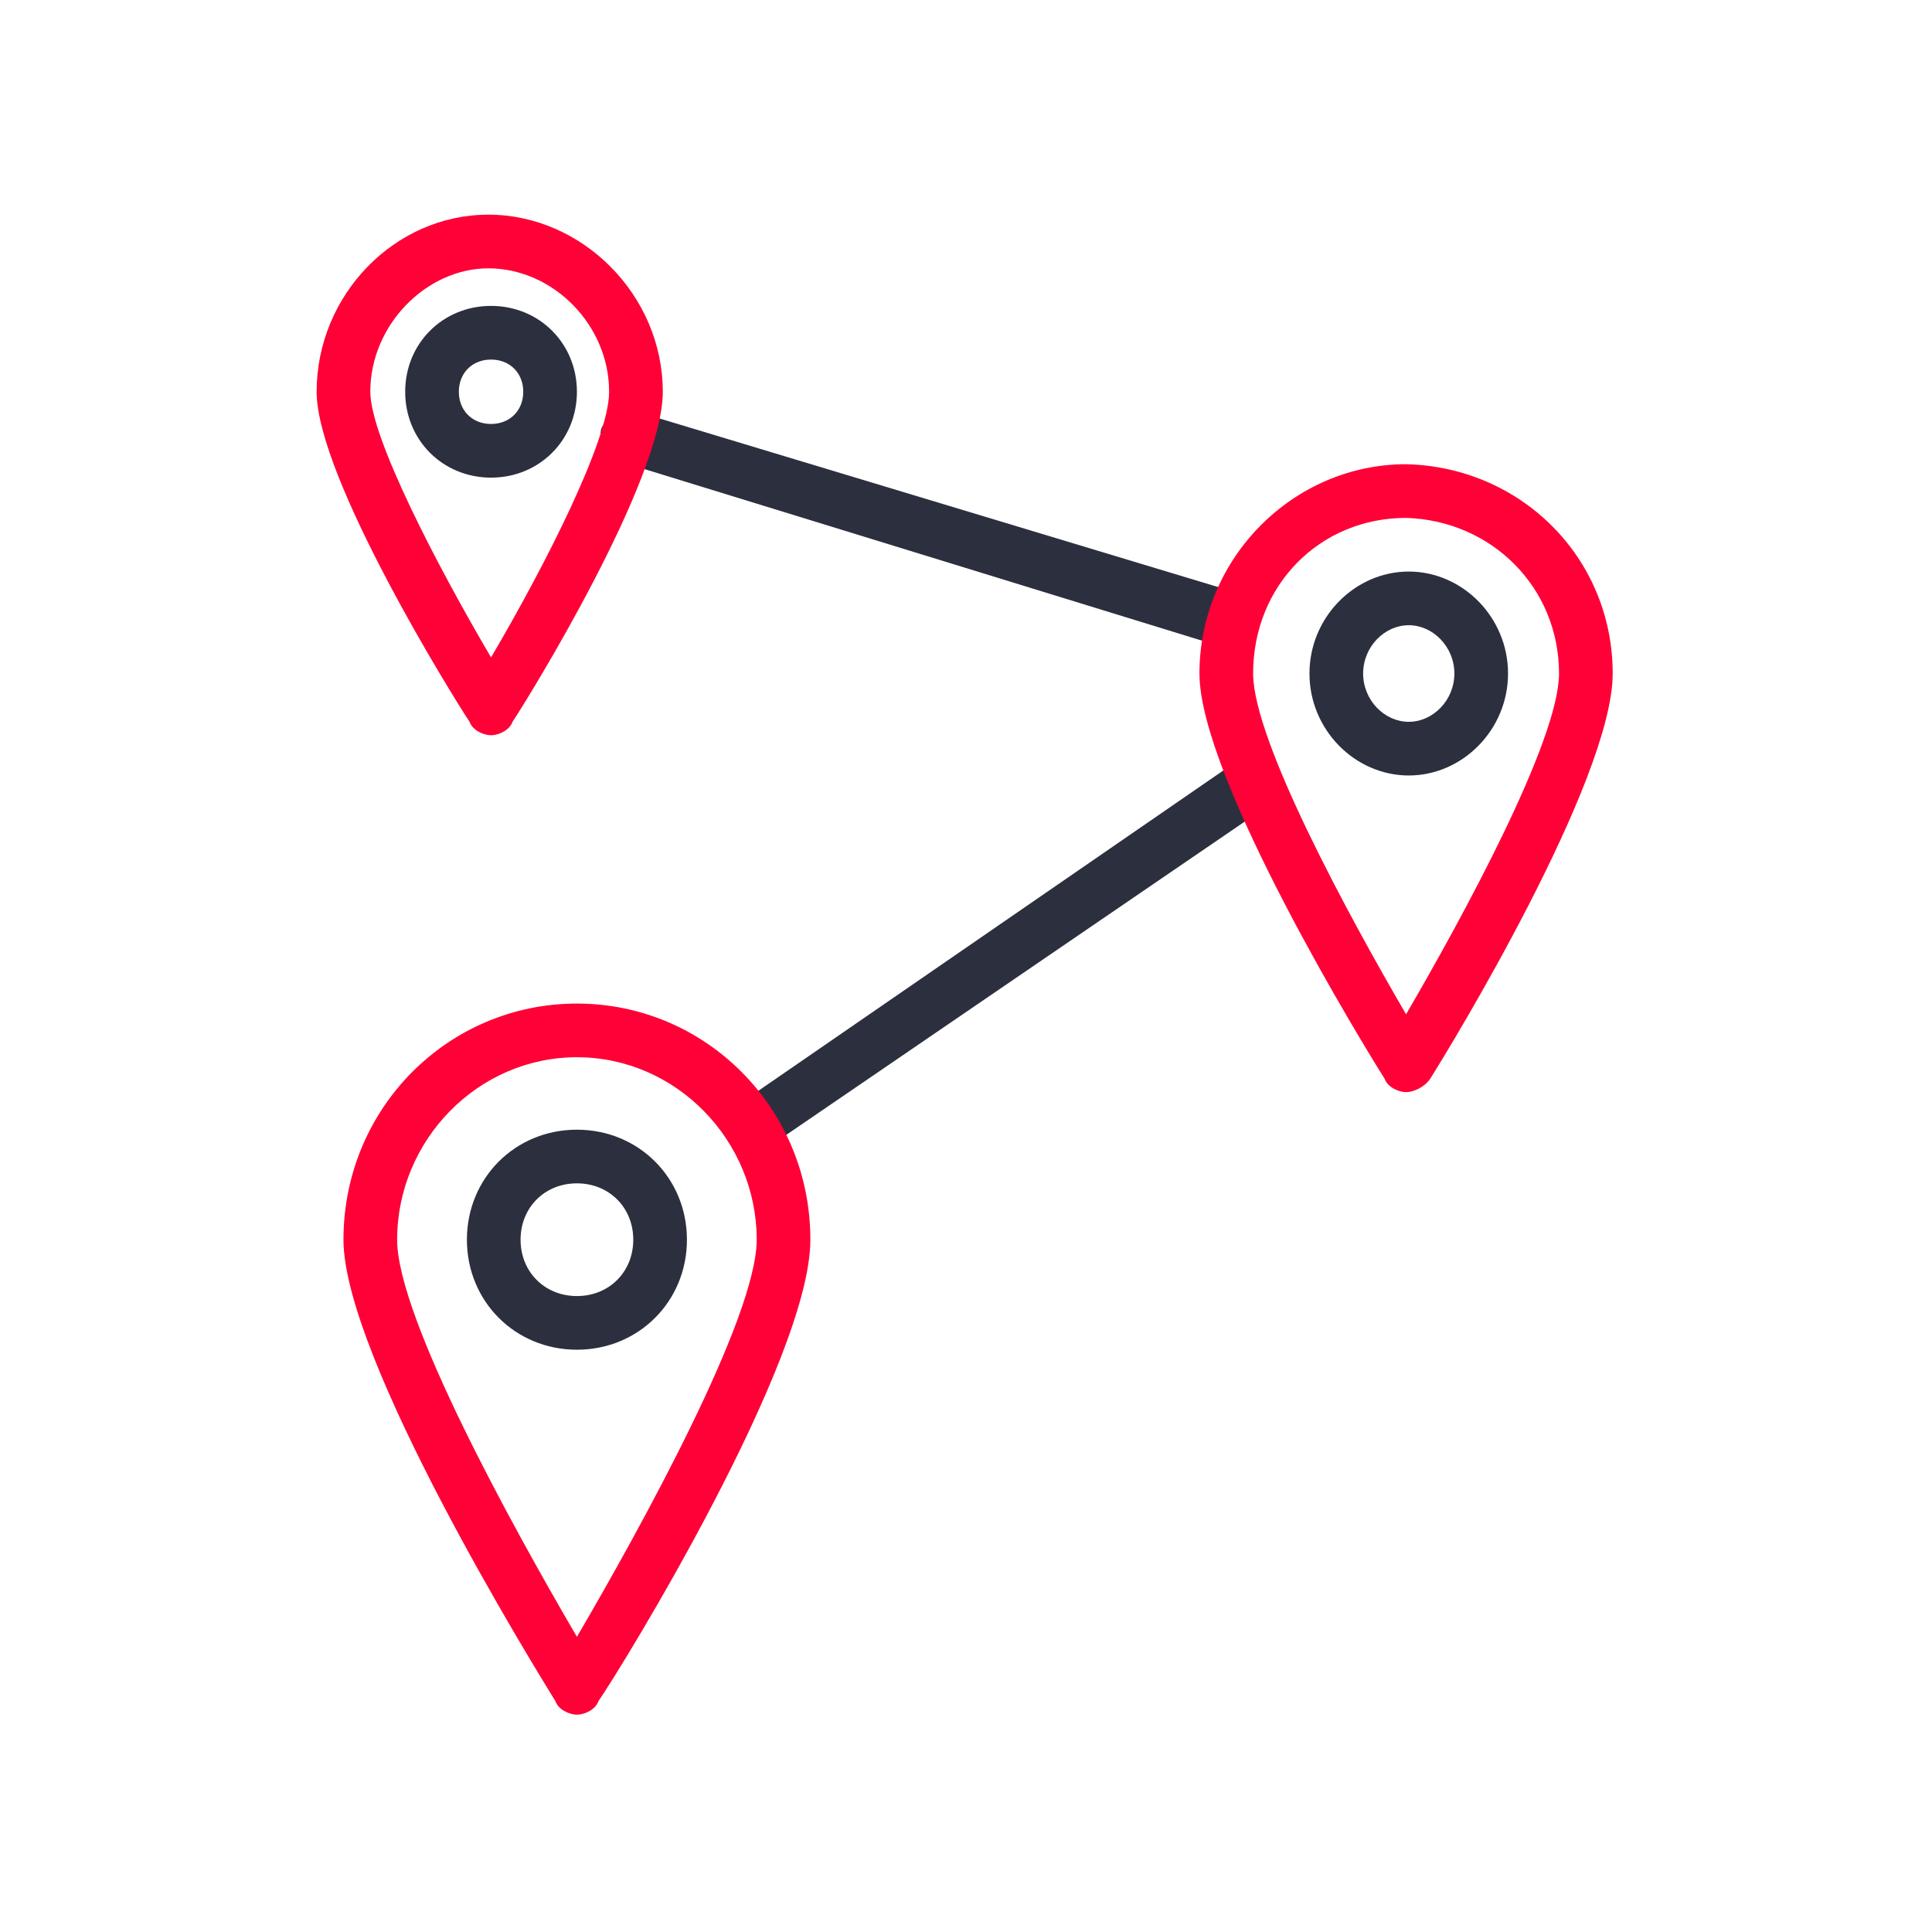 <?xml version="1.0" encoding="utf-8"?>
<!-- Generator: Adobe Illustrator 26.0.2, SVG Export Plug-In . SVG Version: 6.00 Build 0)  -->
<svg version="1.1" id="Layer_1" xmlns="http://www.w3.org/2000/svg" xmlns:xlink="http://www.w3.org/1999/xlink" x="0px" y="0px"
	 viewBox="0 0 72 72" style="enable-background:new 0 0 72 72;" xml:space="preserve">
<style type="text/css">
	.st0{fill:none;}
	.st1{fill:#2C303E;}
	.st2{fill:#FF0037;}
</style>
<g id="Rectangle_8437">
	<rect class="st0" width="72" height="72"/>
</g>
<g>
	<g>
		<g>
			<path class="st1" d="M28.4,42.7c-0.3,0-0.6-0.2-0.8-0.4c-0.3-0.5-0.2-1.1,0.3-1.4l18-12.4c0.5-0.3,1.1-0.2,1.4,0.3
				c0.3,0.5,0.2,1.1-0.3,1.4L29,42.5C28.8,42.6,28.6,42.7,28.4,42.7z"/>
		</g>
		<g>
			<path class="st1" d="M45.5,24c-0.1,0-0.2,0-0.3,0l-22.1-6.8c-0.5-0.2-0.8-0.7-0.7-1.2c0.2-0.5,0.7-0.8,1.2-0.7L45.8,22
				c0.5,0.2,0.8,0.7,0.7,1.2C46.3,23.7,45.9,24,45.5,24z"/>
		</g>
		<g>
			<path class="st1" d="M18.3,17.8c-1.8,0-3.2-1.4-3.2-3.2s1.4-3.2,3.2-3.2s3.2,1.4,3.2,3.2S20.1,17.8,18.3,17.8z M18.3,13.4
				c-0.7,0-1.2,0.5-1.2,1.2s0.5,1.2,1.2,1.2s1.2-0.5,1.2-1.2S19,13.4,18.3,13.4z"/>
		</g>
		<g>
			<path class="st2" d="M18.3,27.4c-0.3,0-0.7-0.2-0.8-0.5c-0.6-0.9-5.7-9.1-5.7-12.3c0-3.6,2.9-6.6,6.4-6.6s6.5,3,6.5,6.6
				c0,3.3-5,11.4-5.6,12.3C19,27.2,18.6,27.4,18.3,27.4L18.3,27.4z M18.2,10c-2.3,0-4.4,2.1-4.4,4.6c0,1.7,2.5,6.5,4.5,9.9
				c2-3.4,4.4-8.1,4.4-9.9C22.7,12.1,20.6,10,18.2,10z"/>
		</g>
		<g>
			<path class="st1" d="M52.5,28.9c-2,0-3.7-1.7-3.7-3.8s1.7-3.8,3.7-3.8s3.7,1.7,3.7,3.8S54.5,28.9,52.5,28.9z M52.5,23.3
				c-0.9,0-1.7,0.8-1.7,1.8s0.8,1.8,1.7,1.8s1.7-0.8,1.7-1.8C54.2,24.1,53.4,23.3,52.5,23.3z"/>
		</g>
		<g>
			<path class="st2" d="M52.4,40.7c-0.3,0-0.7-0.2-0.8-0.5c-0.7-1.1-6.9-11.2-6.9-15.1c0-4.3,3.5-7.8,7.7-7.8
				c4.3,0.1,7.7,3.5,7.7,7.8c0,4-6.1,14-6.8,15.1C53.1,40.5,52.7,40.7,52.4,40.7z M52.4,19.3c-3.2,0-5.7,2.5-5.7,5.8
				c0,2.5,3.6,9.1,5.7,12.7c2.1-3.6,5.7-10.2,5.7-12.7C58.1,21.9,55.6,19.4,52.4,19.3z"/>
		</g>
		<g>
			<path class="st1" d="M21.5,50.3c-2.3,0-4.1-1.8-4.1-4.1s1.8-4.1,4.1-4.1s4.1,1.8,4.1,4.1S23.8,50.3,21.5,50.3z M21.5,44.1
				c-1.2,0-2.1,0.9-2.1,2.1s0.9,2.1,2.1,2.1s2.1-0.9,2.1-2.1S22.7,44.1,21.5,44.1z"/>
		</g>
		<g>
			<path class="st2" d="M21.5,63.9c-0.3,0-0.7-0.2-0.8-0.5c-0.8-1.3-7.9-12.8-7.9-17.2c0-4.9,3.9-8.8,8.7-8.8s8.7,3.9,8.7,8.8
				c0,4.5-7,15.9-7.9,17.2C22.2,63.7,21.8,63.9,21.5,63.9z M21.5,39.4c-3.7,0-6.7,3.1-6.7,6.8c0,2.9,4.3,10.7,6.7,14.8
				c2.4-4.1,6.7-11.9,6.7-14.8C28.2,42.5,25.2,39.4,21.5,39.4z"/>
		</g>
	</g>
</g>
</svg>
